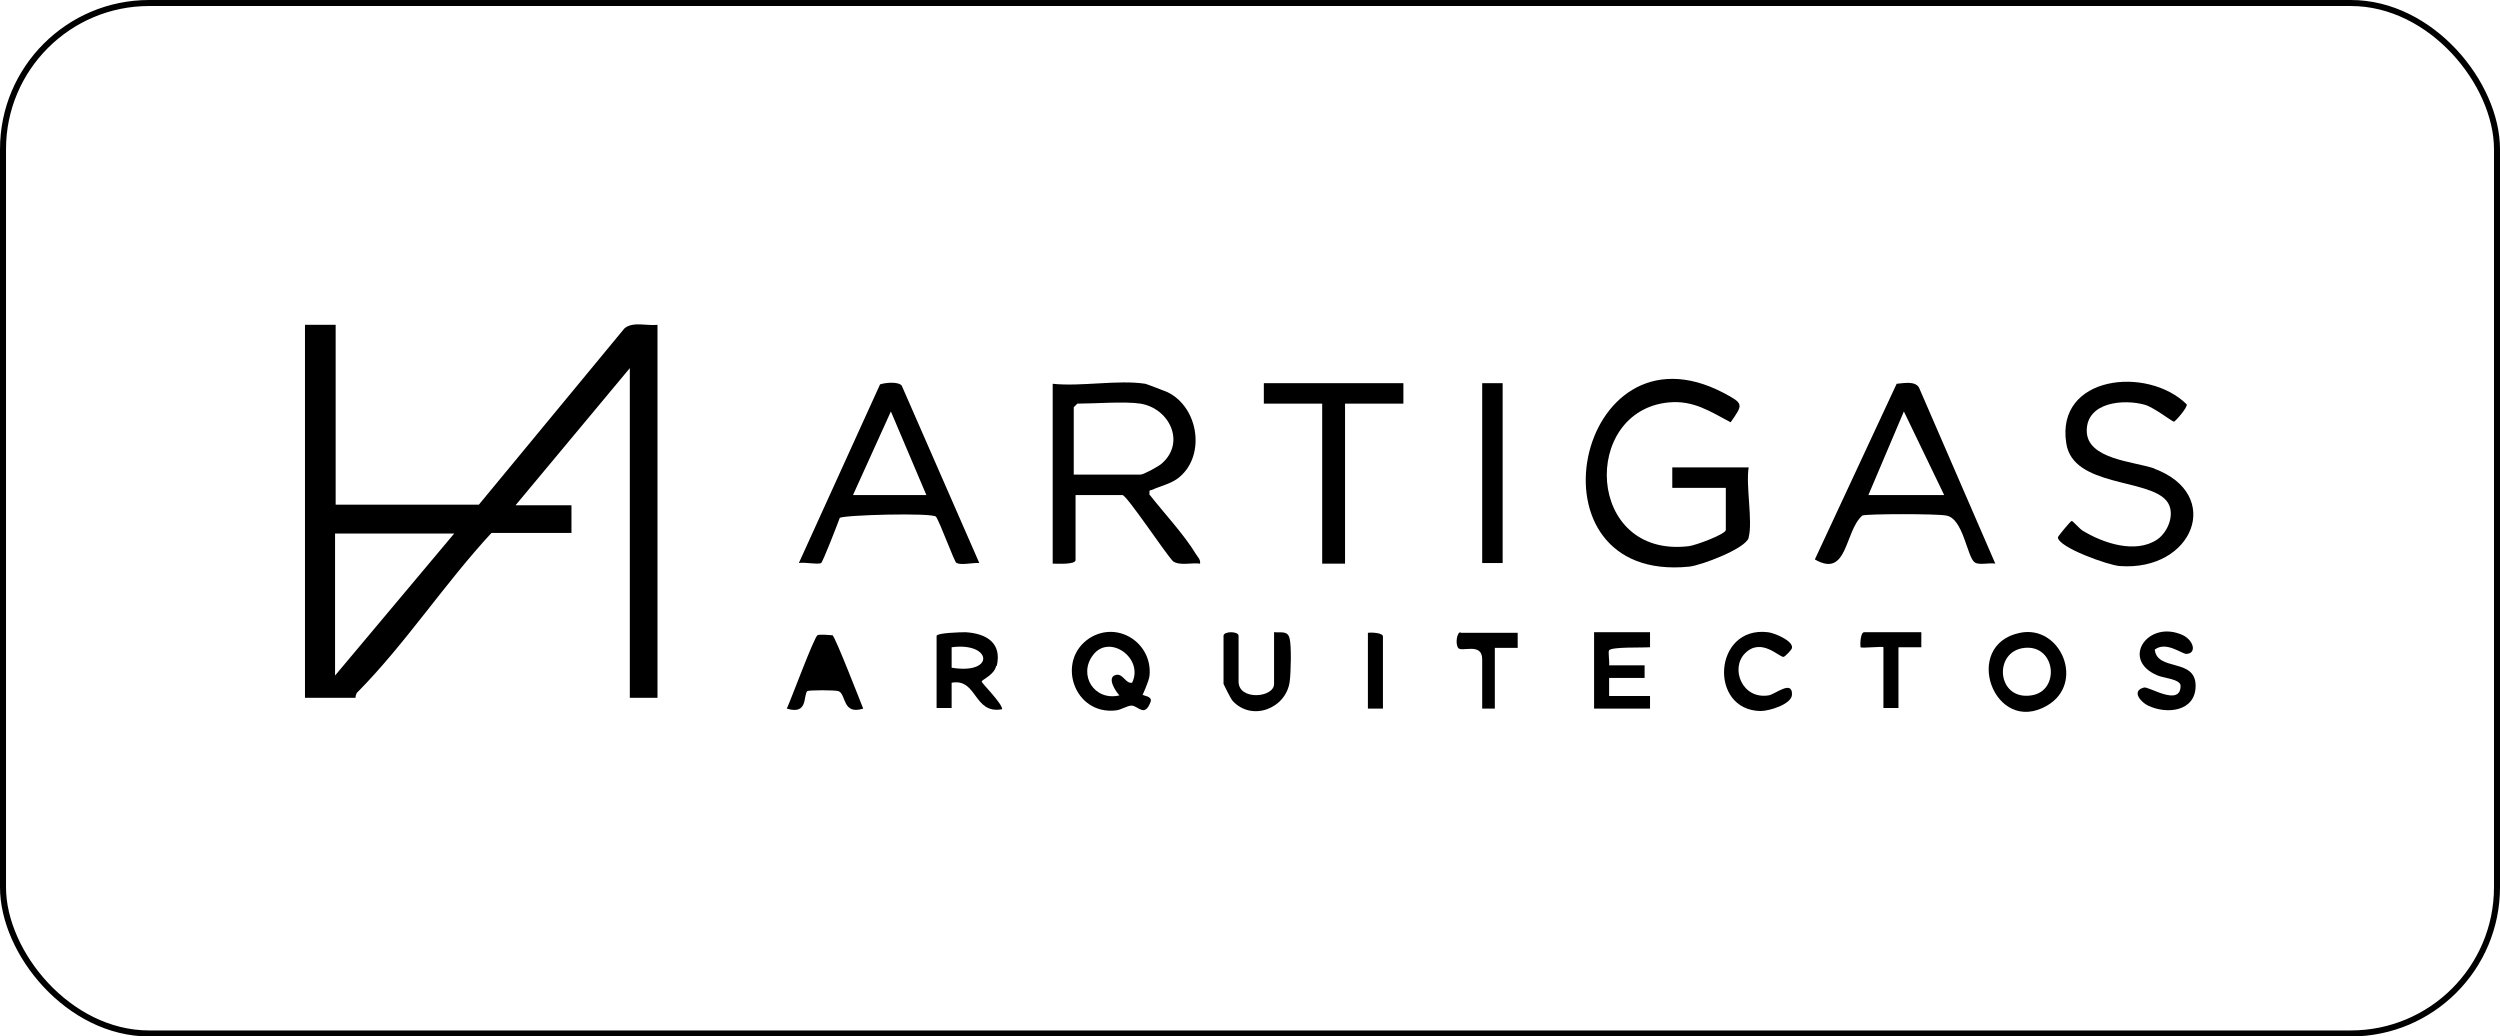 <?xml version="1.0" encoding="UTF-8"?>
<svg id="Capa_2" data-name="Capa 2" xmlns="http://www.w3.org/2000/svg" viewBox="0 0 41.56 17.23">
  <defs>
    <style>
      .cls-1 {
        fill: none;
        stroke: #000;
        stroke-miterlimit: 10;
        stroke-width: .1px;
      }
    </style>
  </defs>
  <g id="Alianzas">
    <g>
      <g>
        <path d="M10.38,5.46l-2.42,2.93h-2.38v-2.99h-.51v6.2h.84s0-.07.04-.1c.79-.8,1.45-1.81,2.22-2.64h1.33v-.46h-.93l1.9-2.28v5.48h.46v-6.2c-.18.02-.41-.06-.55.06ZM5.57,11.23v-2.36h1.98l-1.98,2.36Z"/>
        <path d="M19.11,8.21c-.01-.08.01-.05.05-.07.13-.06.28-.09.41-.18.48-.35.37-1.18-.16-1.44-.05-.02-.33-.13-.37-.14-.45-.07-1.07.05-1.54,0v2.99c.07,0,.38.02.38-.06v-1.08h.78c.07,0,.72.98.84,1.1.11.08.31.02.45.04.01-.07-.04-.11-.07-.16-.2-.33-.53-.68-.78-1ZM17.85,7.89v-1.12s.06-.06.06-.06c.29,0,.79-.04,1.05,0,.48.08.75.64.36.99-.05.05-.31.19-.36.19h-1.12Z"/>
        <path d="M29.07,8.93c.07-.26-.05-.86,0-1.16h-1.27v.34h.89v.7c0,.07-.51.26-.62.27-1.71.2-1.79-2.25-.33-2.39.41-.04.69.15,1.03.33.21-.3.22-.31-.12-.49-2.45-1.28-3.36,3.17-.57,2.89.2-.02.94-.3.99-.48Z"/>
        <path d="M15.91,9.36c.06.04.28-.01.37,0l-1.29-2.95c-.06-.07-.27-.05-.36-.02l-1.35,2.97c.09-.02.31.03.37,0,.03-.02.27-.64.31-.75.06-.05,1.55-.09,1.6-.02.07.1.3.74.34.77ZM14.18,8.23l.63-1.39.59,1.39h-1.22Z"/>
        <path d="M33.17,9.37l-1.27-2.93c-.07-.11-.25-.07-.37-.06l-1.36,2.92c.55.32.49-.47.79-.73.08-.03,1.25-.03,1.39,0,.29.04.35.7.48.78.07.05.25,0,.34.02ZM31.06,8.23l.59-1.39.67,1.39h-1.27Z"/>
        <path d="M35.82,7.79c-.34-.12-1.13-.15-1.13-.63,0-.48.62-.53.97-.43.16.05.45.28.48.28.02,0,.24-.25.21-.29-.65-.64-2.18-.48-2,.65.11.73,1.37.58,1.67.96.15.19.03.51-.16.64-.36.24-.9.06-1.24-.15-.05-.03-.16-.16-.18-.16-.02,0-.23.26-.23.27,0,.17.85.47,1.03.48,1.22.09,1.73-1.19.57-1.62Z"/>
        <polygon points="21.01 6.71 21.98 6.71 21.98 9.37 22.36 9.37 22.36 6.71 23.33 6.71 23.33 6.37 21.01 6.37 21.01 6.71"/>
        <rect x="24.64" y="6.37" width=".34" height="2.99"/>
        <path d="M18.99,11.56s.11-.23.12-.33c.05-.54-.53-.92-1-.62-.56.37-.26,1.28.44,1.2.09-.01.19-.08.26-.08.11,0,.22.21.32-.07.02-.09-.12-.09-.13-.11ZM18.82,11.35c-.11.02-.15-.16-.27-.13-.16.04,0,.28.06.34-.42.1-.69-.34-.44-.67.27-.36.85.05.65.46Z"/>
        <path d="M16.57,11.07c.09-.38-.17-.54-.52-.56-.08,0-.47.01-.48.06v1.2h.25s0-.42,0-.42c.43-.08.36.53.84.44,0-.1-.34-.43-.34-.46,0-.03.21-.11.24-.26ZM15.82,11.1v-.34c.67-.09.73.46,0,.34Z"/>
        <path d="M33.58,10.52c-.98.2-.43,1.72.45,1.21.64-.37.23-1.35-.45-1.21ZM33.77,11.56c-.58.09-.64-.74-.11-.79.52-.05.59.72.11.79Z"/>
        <path d="M27.43,10.76v-.25h-.93v1.27h.93v-.21h-.68v-.3h.59v-.21h-.59c.01-.06-.02-.22,0-.25.05-.06.56-.04.67-.05Z"/>
        <path d="M13.83,10.56s-.21-.02-.24,0c-.06.04-.44,1.07-.51,1.22.36.11.27-.22.34-.29.02-.02.47-.02.52,0,.13.05.06.4.41.29-.06-.15-.46-1.18-.51-1.22Z"/>
        <path d="M21.18,10.51v.86c0,.23-.59.28-.59-.04v-.76c0-.08-.25-.08-.25,0v.8s.11.23.15.28c.32.35.89.13.95-.32.02-.14.03-.59,0-.71-.03-.14-.14-.1-.25-.11Z"/>
        <path d="M35.82,10.8c.19-.15.46.08.53.07.17-.01.12-.22-.06-.31-.58-.27-1.05.41-.42.67.09.04.38.06.38.17,0,.36-.54,0-.61.03-.22.06-.04.25.07.3.31.15.79.1.79-.33,0-.47-.65-.23-.68-.61Z"/>
        <path d="M29.39,10.51c-.91-.11-.99,1.3-.12,1.31.14,0,.51-.11.52-.27.01-.26-.29,0-.39.01-.44.07-.64-.45-.39-.7.27-.27.57.07.64.06.02,0,.14-.12.14-.15.02-.12-.3-.25-.4-.26Z"/>
        <path d="M30.99,10.51c-.06,0-.07.19-.06.25.02.02.38-.02.38,0v1.01h.25v-1.01h.38s0-.25,0-.25h-.95Z"/>
        <path d="M24.28,10.51c-.06,0-.09.19-.04.26.05.08.4-.1.4.19v.82h.21v-1.01h.38s0-.25,0-.25h-.95Z"/>
        <path d="M22.74,10.51v1.27h.25v-1.2c0-.06-.19-.07-.25-.06Z"/>
      </g>
      <rect class="cls-1" x=".05" y=".05" width="41.46" height="17.13" rx="2.43" ry="2.43"/>
    </g>
  </g>
</svg>